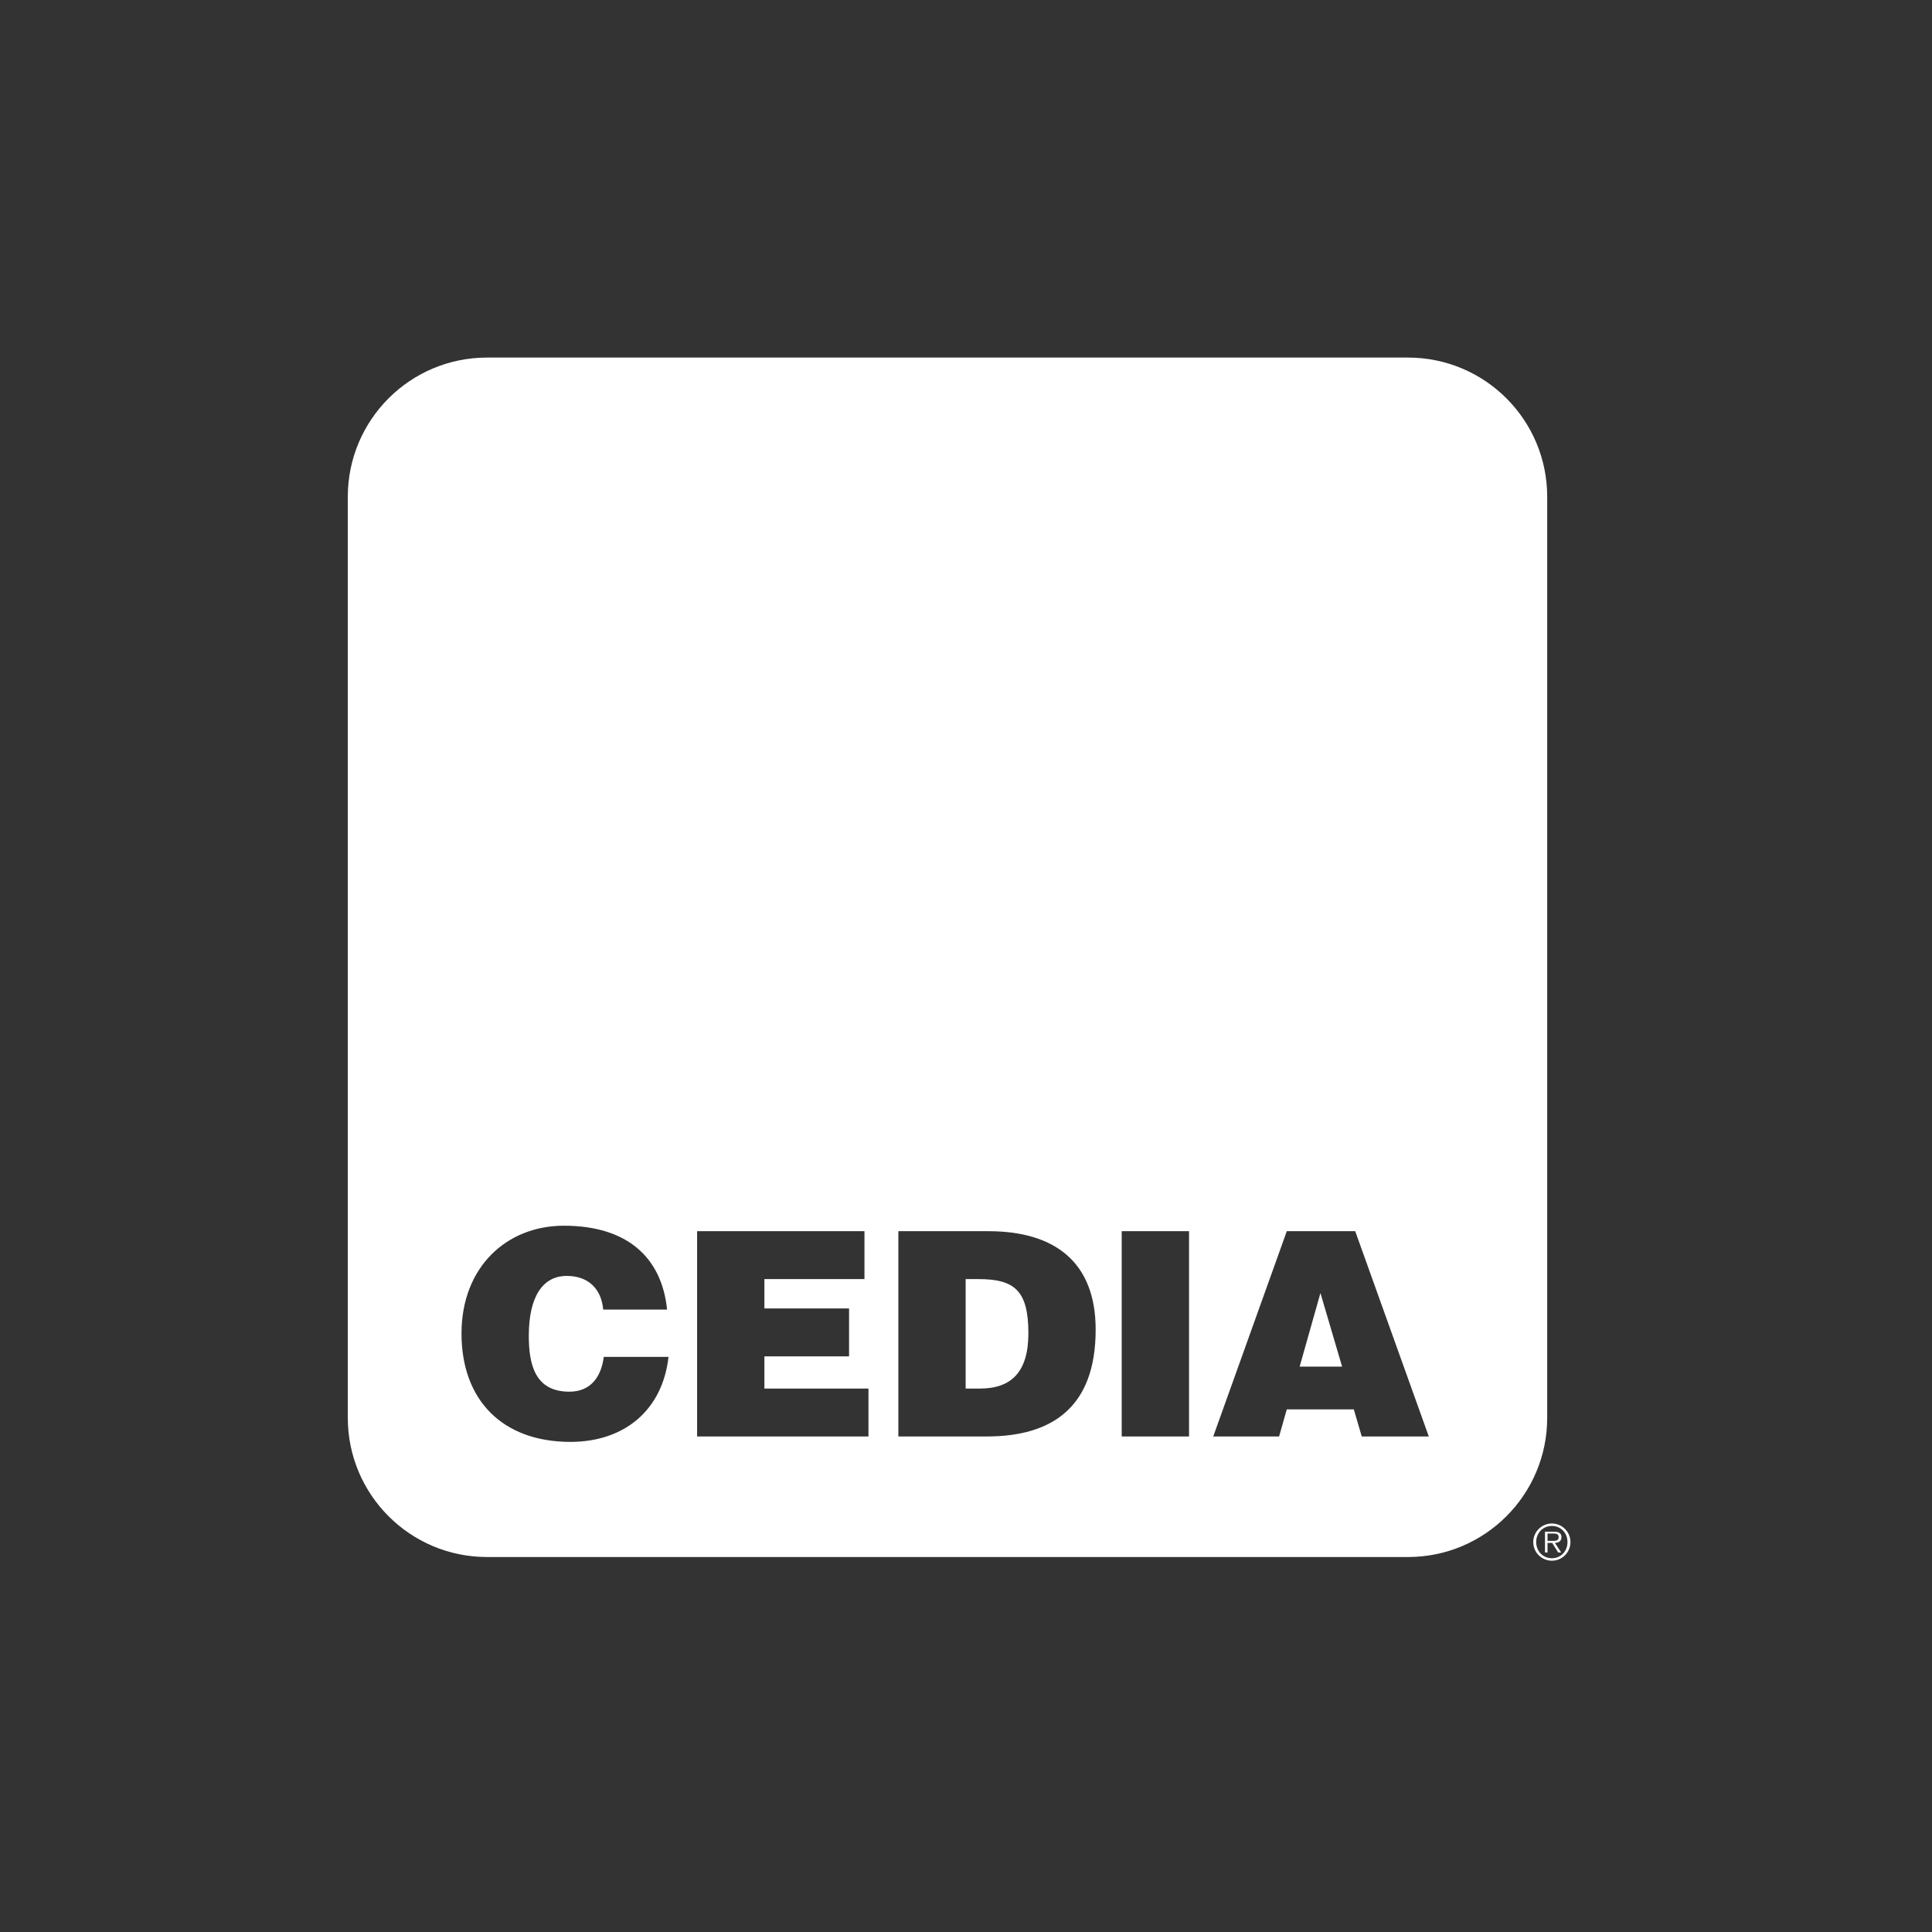 <?xml version="1.0" encoding="utf-8"?>
<!-- Generator: Adobe Illustrator 15.1.0, SVG Export Plug-In . SVG Version: 6.00 Build 0)  -->
<!DOCTYPE svg PUBLIC "-//W3C//DTD SVG 1.1//EN" "http://www.w3.org/Graphics/SVG/1.1/DTD/svg11.dtd">
<svg version="1.1" id="Layer_1" xmlns="http://www.w3.org/2000/svg" xmlns:xlink="http://www.w3.org/1999/xlink" x="0px" y="0px"
	 width="72px" height="72px" viewBox="0 0 72 72" enable-background="new 0 0 72 72" xml:space="preserve">
<rect x="0" y="0" width="72" height="72" fill="#333333" stroke="none"/>
<g>
	<path fill="none" stroke="#FFFFFF" stroke-width="1.023" stroke-miterlimit="1.414" d="M18.149,13.837h34.324
		c2.582,0,4.675,2.093,4.675,4.675v34.326c0,2.582-2.093,4.676-4.675,4.676H18.149c-2.582,0-4.676-2.094-4.676-4.676V18.512
		C13.474,15.93,15.567,13.837,18.149,13.837z"/>
	<g>
		<path fill="#FFFFFF" d="M36.466,47.668h-0.479v4.08h0.531c1.169,0,1.807-0.615,1.807-2.062
			C38.325,48.093,37.804,47.668,36.466,47.668z"/>
		<path fill="#FFFFFF" d="M52.474,13.837H18.149c-2.582,0-4.676,2.093-4.676,4.675v34.326c0,2.582,2.094,4.676,4.676,4.676h34.324
			c2.582,0,4.675-2.094,4.675-4.676V18.512C57.148,15.93,55.056,13.837,52.474,13.837z M21.259,53.735
			c-2.529,0-4.06-1.552-4.06-4.038c0-2.476,1.68-4.018,3.814-4.018c2.338,0,3.646,1.159,3.847,3.125h-2.38
			c-0.074-0.797-0.574-1.254-1.36-1.254c-0.882,0-1.413,0.754-1.413,2.232c0,1.072,0.233,2.082,1.509,2.082
			c0.808,0,1.19-0.563,1.286-1.297h2.412C24.691,52.545,23.277,53.735,21.259,53.735z M32.365,53.533h-6.386v-7.65h6.237v1.785
			h-3.729v1.094h3.155v1.785h-3.155v1.201h3.878V53.533z M36.773,53.533h-3.294v-7.65h3.358c2.465,0,3.995,1.147,3.995,3.666
			C40.833,52.428,39.229,53.533,36.773,53.533z M44.312,53.533h-2.509v-7.65h2.509V53.533z M50.749,53.533l-0.297-1.01h-2.497
			l-0.287,1.01h-2.454l2.741-7.65h2.55l2.742,7.65H50.749z"/>
		<polygon fill="#FFFFFF" points="48.434,50.93 50.016,50.93 49.209,48.188 		"/>
	</g>
	<path fill-rule="evenodd" clip-rule="evenodd" fill="#FFFFFF" d="M57.672,57.424V57.15h0.221c0.096,0,0.194,0.014,0.194,0.135
		c0,0.156-0.161,0.139-0.271,0.139H57.672z M57.947,57.5c0.136-0.006,0.243-0.062,0.243-0.214c0-0.128-0.07-0.204-0.275-0.204
		h-0.338v0.773h0.095V57.5h0.173l0.223,0.355h0.113L57.947,57.5z M57.834,58.071c-0.337,0-0.585-0.265-0.585-0.604
		c0-0.337,0.248-0.599,0.585-0.599s0.582,0.262,0.582,0.599C58.416,57.807,58.171,58.071,57.834,58.071z M57.834,58.163
		c0.383,0,0.692-0.312,0.692-0.695c0-0.38-0.31-0.692-0.692-0.692c-0.384,0-0.694,0.313-0.694,0.692
		C57.14,57.852,57.45,58.163,57.834,58.163z"/>
</g>
</svg>
